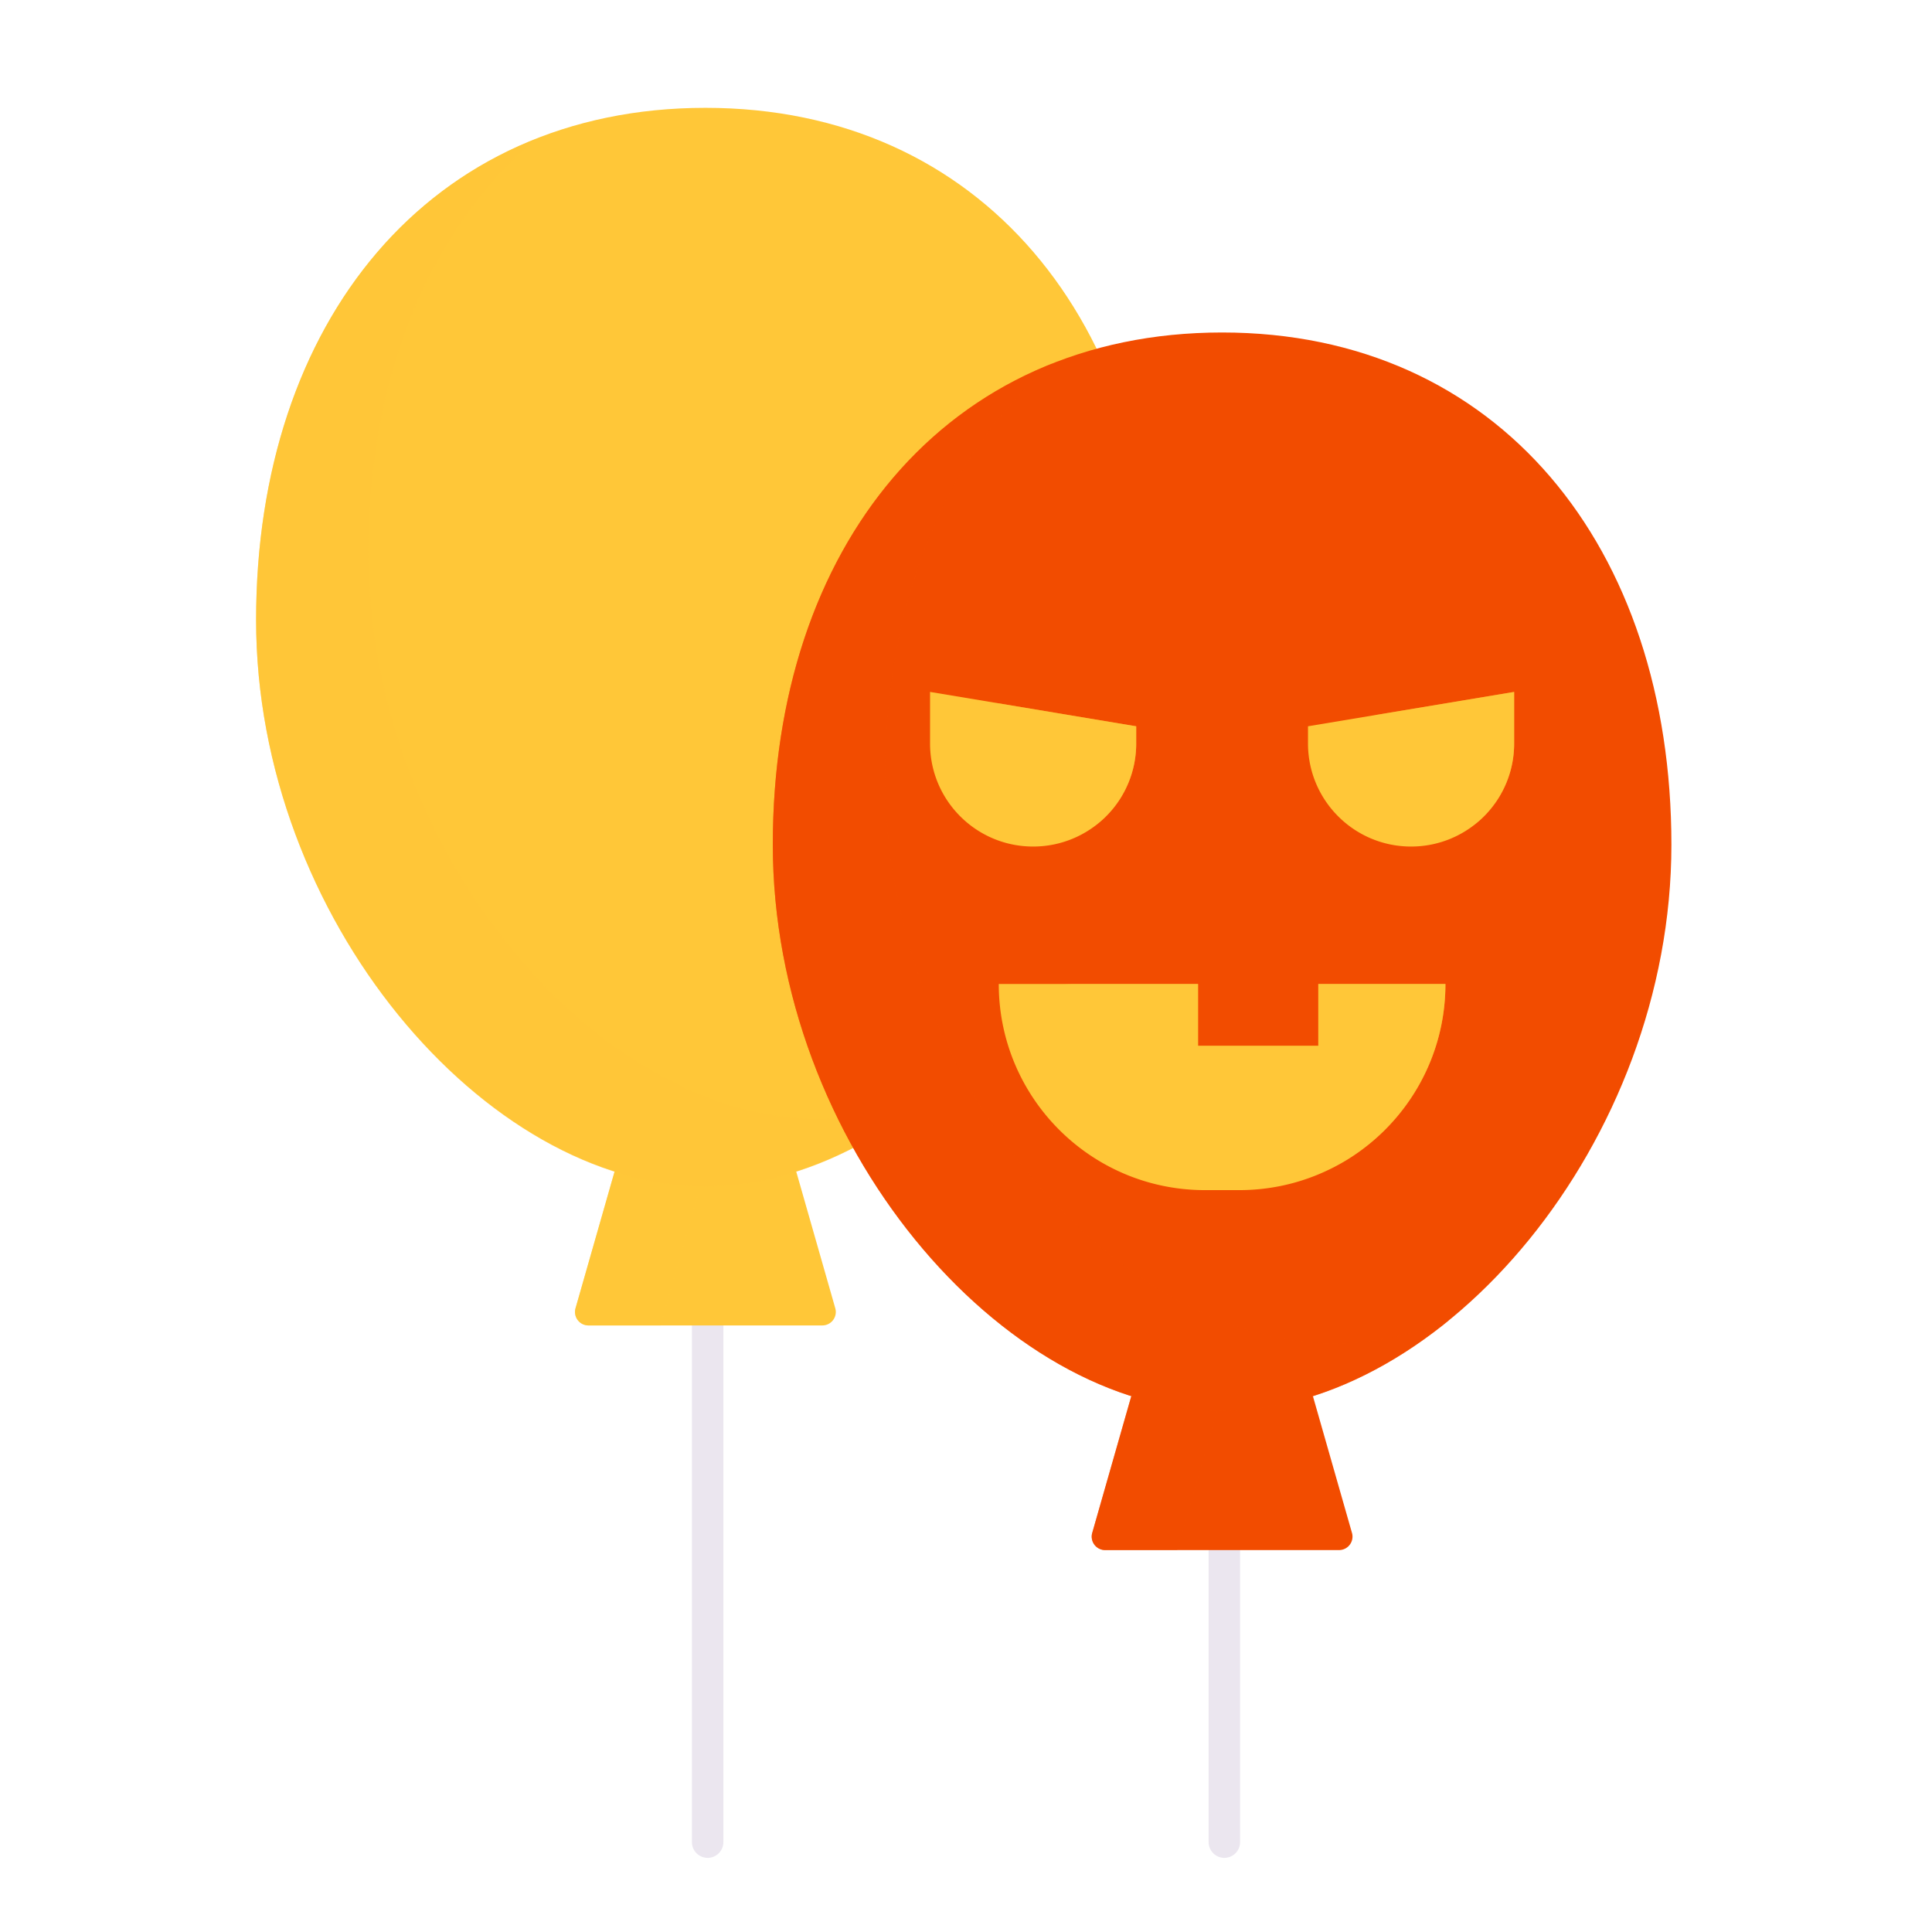 <svg xmlns="http://www.w3.org/2000/svg" width="430" height="430" style="width:100%;height:100%;transform:translate3d(0,0,0);content-visibility:visible" viewBox="0 0 430 430"><defs><clipPath id="i"><path d="M0 0h430v430H0z"/></clipPath><clipPath id="p"><path d="M0 0h430v430H0z"/></clipPath><clipPath id="m"><path d="M0 0h430v430H0z"/></clipPath><clipPath id="n"><path d="M0 0h430v430H0z"/></clipPath><clipPath id="j"><path d="M0 0h430v430H0z"/></clipPath><clipPath id="k"><path d="M0 0h430v430H0z"/></clipPath><filter id="a" width="100%" height="100%" x="0%" y="0%" filterUnits="objectBoundingBox"><feComponentTransfer in="SourceGraphic"><feFuncA tableValues="1.0 0.0" type="table"/></feComponentTransfer></filter><filter id="c" width="100%" height="100%" x="0%" y="0%" filterUnits="objectBoundingBox"><feComponentTransfer in="SourceGraphic"><feFuncA tableValues="1.0 0.0" type="table"/></feComponentTransfer></filter><filter id="e" width="100%" height="100%" x="0%" y="0%" filterUnits="objectBoundingBox"><feComponentTransfer in="SourceGraphic"><feFuncA tableValues="1.0 0.0" type="table"/></feComponentTransfer></filter><filter id="g" width="100%" height="100%" x="0%" y="0%" filterUnits="objectBoundingBox"><feComponentTransfer in="SourceGraphic"><feFuncA tableValues="1.0 0.0" type="table"/></feComponentTransfer></filter><mask id="r" mask-type="alpha"><g filter="url(#a)"><path fill="#fff" d="M0 0h430v430H0z" opacity="0"/><use xmlns:ns1="http://www.w3.org/1999/xlink" ns1:href="#b"/></g></mask><mask id="q" mask-type="alpha"><g filter="url(#c)"><path fill="#fff" d="M0 0h430v430H0z" opacity="0"/><use xmlns:ns2="http://www.w3.org/1999/xlink" ns2:href="#d"/></g></mask><mask id="o" mask-type="alpha"><g filter="url(#e)"><path fill="#fff" d="M0 0h430v430H0z" opacity="0"/><use xmlns:ns3="http://www.w3.org/1999/xlink" ns3:href="#f"/></g></mask><mask id="l" mask-type="alpha"><g filter="url(#g)"><path fill="#fff" d="M0 0h430v430H0z" opacity="0"/><use xmlns:ns4="http://www.w3.org/1999/xlink" ns4:href="#h"/></g></mask><path id="b" style="display:none"/><path id="f" fill="#FFC738" d="M237.294 214h99.412l-.001.237c-.128 25.231-20.62 45.645-45.881 45.645h-7.648c-25.228 0-45.7-20.36-45.881-45.546zM352 160.47c0 6.335-2.568 12.07-6.719 16.222a22.87 22.87 0 0 1-16.222 6.72c-12.67 0-22.941-10.272-22.941-22.942v-3.823L352 149zm-84.118.001a22.87 22.87 0 0 1-6.719 16.222 22.87 22.87 0 0 1-16.222 6.719c-12.67 0-22.941-10.272-22.941-22.942V149l45.883 7.647z" style="display:block"/><g id="d" style="display:none"><path/><path fill-opacity="0" stroke-linecap="round" stroke-linejoin="round" class="secondary"/></g><g id="h" style="display:none"><path/><path/></g></defs><g clip-path="url(#i)"><g clip-path="url(#j)" style="display:none"><g clip-path="url(#k)" style="display:none"><path fill="none" class="tertiary" style="display:none"/><path class="primary" style="display:none"/><path class="primary" style="mix-blend-mode:multiply;display:none"/><g style="display:none"><path class="primary"/><path class="primary" style="mix-blend-mode:multiply"/></g><path fill="none" class="tertiary" style="display:none"/><path class="secondary" style="display:none"/><path class="secondary" style="mix-blend-mode:multiply;display:none"/><path class="secondary" style="display:none"/><path class="secondary" style="mix-blend-mode:multiply;display:none"/><g style="display:none"><path class="primary"/><path class="primary"/></g><g mask="url(#l)" style="mix-blend-mode:multiply;display:none"><path class="primary"/><path class="primary"/></g></g></g><g clip-path="url(#m)" style="display:block"><g clip-path="url(#n)" style="display:block"><path fill="none" stroke="#EBE6EF" stroke-linecap="round" stroke-linejoin="round" stroke-width="7" d="M.5 193V78" class="tertiary" style="display:block" transform="translate(157 217)"/><path fill="#FFC738" d="M26.023 17.129h-52.046a3 3 0 0 1-2.884-3.824l8.695-30.434h40.424l8.695 30.434a3 3 0 0 1-2.884 3.824" class="primary" style="display:block" transform="translate(157 277.87)"/><g opacity=".5" style="mix-blend-mode:multiply;display:block"><path fill="#FFC738" d="M130.977 294.999H147l9.788-34.258h-20l-8.695 30.434a3 3 0 0 0 2.884 3.824" class="primary" opacity="1"/></g><g fill="#FFC738" style="display:block"><path d="M157 264c48.978 0 100-59.726 100-126S218.478 24 157 24 57 71.726 57 138s51.022 126 100 126" class="primary"/><path fill-opacity=".5" d="M49.747 101.555c8.533 0 17.129-1.813 25.506-5.158-15.515 12.647-33.139 20.157-50.506 20.157-48.978 0-100-59.726-100-126 0-51.389 23.162-91.626 62.227-107.108-23.743 20.183-37.227 52.9-37.227 92.109 0 66.274 51.022 126 100 126" class="primary" style="mix-blend-mode:multiply" transform="translate(132.25 147.5)"/></g><path fill="none" stroke="#EBE6EF" stroke-linecap="round" stroke-linejoin="round" stroke-width="7" d="M.5 168v-65" class="tertiary" style="display:block" transform="translate(272 242)"/><path fill="#F24C00" d="M26.023 17.129h-52.046a3 3 0 0 1-2.884-3.824l8.695-30.434h40.424l8.695 30.434a3 3 0 0 1-2.884 3.824" class="secondary" style="display:block" transform="translate(272 327.87)"/><g opacity=".5" style="mix-blend-mode:multiply;display:block"><path fill="#F24C00" d="M245.977 344.999H262l9.788-34.258h-20l-8.695 30.434a3 3 0 0 0 2.884 3.824" class="secondary" opacity="1"/></g><path fill="#F24C00" d="M0 120c48.978 0 100-59.726 100-126S61.478-120 0-120-100-72.274-100-6-48.978 120 0 120" class="secondary" style="display:block" transform="translate(272 194)"/><g opacity=".5" style="mix-blend-mode:multiply;display:block"><path fill="#F24C00" d="M297 299.002c8.533 0 17.129-1.813 25.506-5.158-15.515 12.647-33.139 20.157-50.506 20.157-48.978 0-100-59.726-100-126 0-51.389 23.162-91.626 62.227-107.108-23.743 20.183-37.227 52.9-37.227 92.109 0 66.274 51.022 126 100 126" class="secondary" opacity="1"/></g><path fill="#FFC738" d="M222.294 219h44.353v13.765h26.765V219h28.294l-.001.237c-.128 25.231-20.62 45.645-45.881 45.645h-7.648c-25.228 0-45.7-20.36-45.881-45.546zM337 165.47c0 6.335-2.568 12.07-6.719 16.222a22.87 22.87 0 0 1-16.222 6.72c-12.67 0-22.941-10.272-22.941-22.942v-3.823L337 154zm-84.118.001a22.87 22.87 0 0 1-6.719 16.222 22.87 22.87 0 0 1-16.222 6.719c-12.67 0-22.941-10.272-22.941-22.942V154l45.883 7.647z" class="primary" style="display:block"/><g mask="url(#o)" opacity=".5" style="mix-blend-mode:multiply;display:block"><path fill="#FFC738" d="M222.294 219h44.353v13.765h26.765V219h28.294l-.001.237c-.128 25.231-20.62 45.645-45.881 45.645h-7.648c-25.228 0-45.7-20.36-45.881-45.546zM337 165.47c0 6.335-2.568 12.07-6.719 16.222a22.87 22.87 0 0 1-16.222 6.72c-12.67 0-22.941-10.272-22.941-22.942v-3.823L337 154zm-84.118.001a22.87 22.87 0 0 1-6.719 16.222 22.87 22.87 0 0 1-16.222 6.719c-12.67 0-22.941-10.272-22.941-22.942V154l45.883 7.647z" class="primary" opacity="1"/></g></g></g><g clip-path="url(#p)" style="display:none"><path fill="none" class="tertiary" style="display:none"/><g style="display:none"><path class="primary"/><path class="primary" style="mix-blend-mode:multiply"/></g><g style="display:none"><path class="primary"/><path class="primary" style="mix-blend-mode:multiply"/></g><path fill="none" class="tertiary" style="display:none"/><g style="display:none"><path class="secondary"/><path class="secondary" style="mix-blend-mode:multiply"/></g><path class="secondary" style="display:none"/><g mask="url(#q)" style="mix-blend-mode:multiply;display:none"><path class="secondary"/></g><path class="primary" style="display:none"/><g mask="url(#r)" style="mix-blend-mode:multiply;display:none"><path class="primary"/></g></g></g></svg>